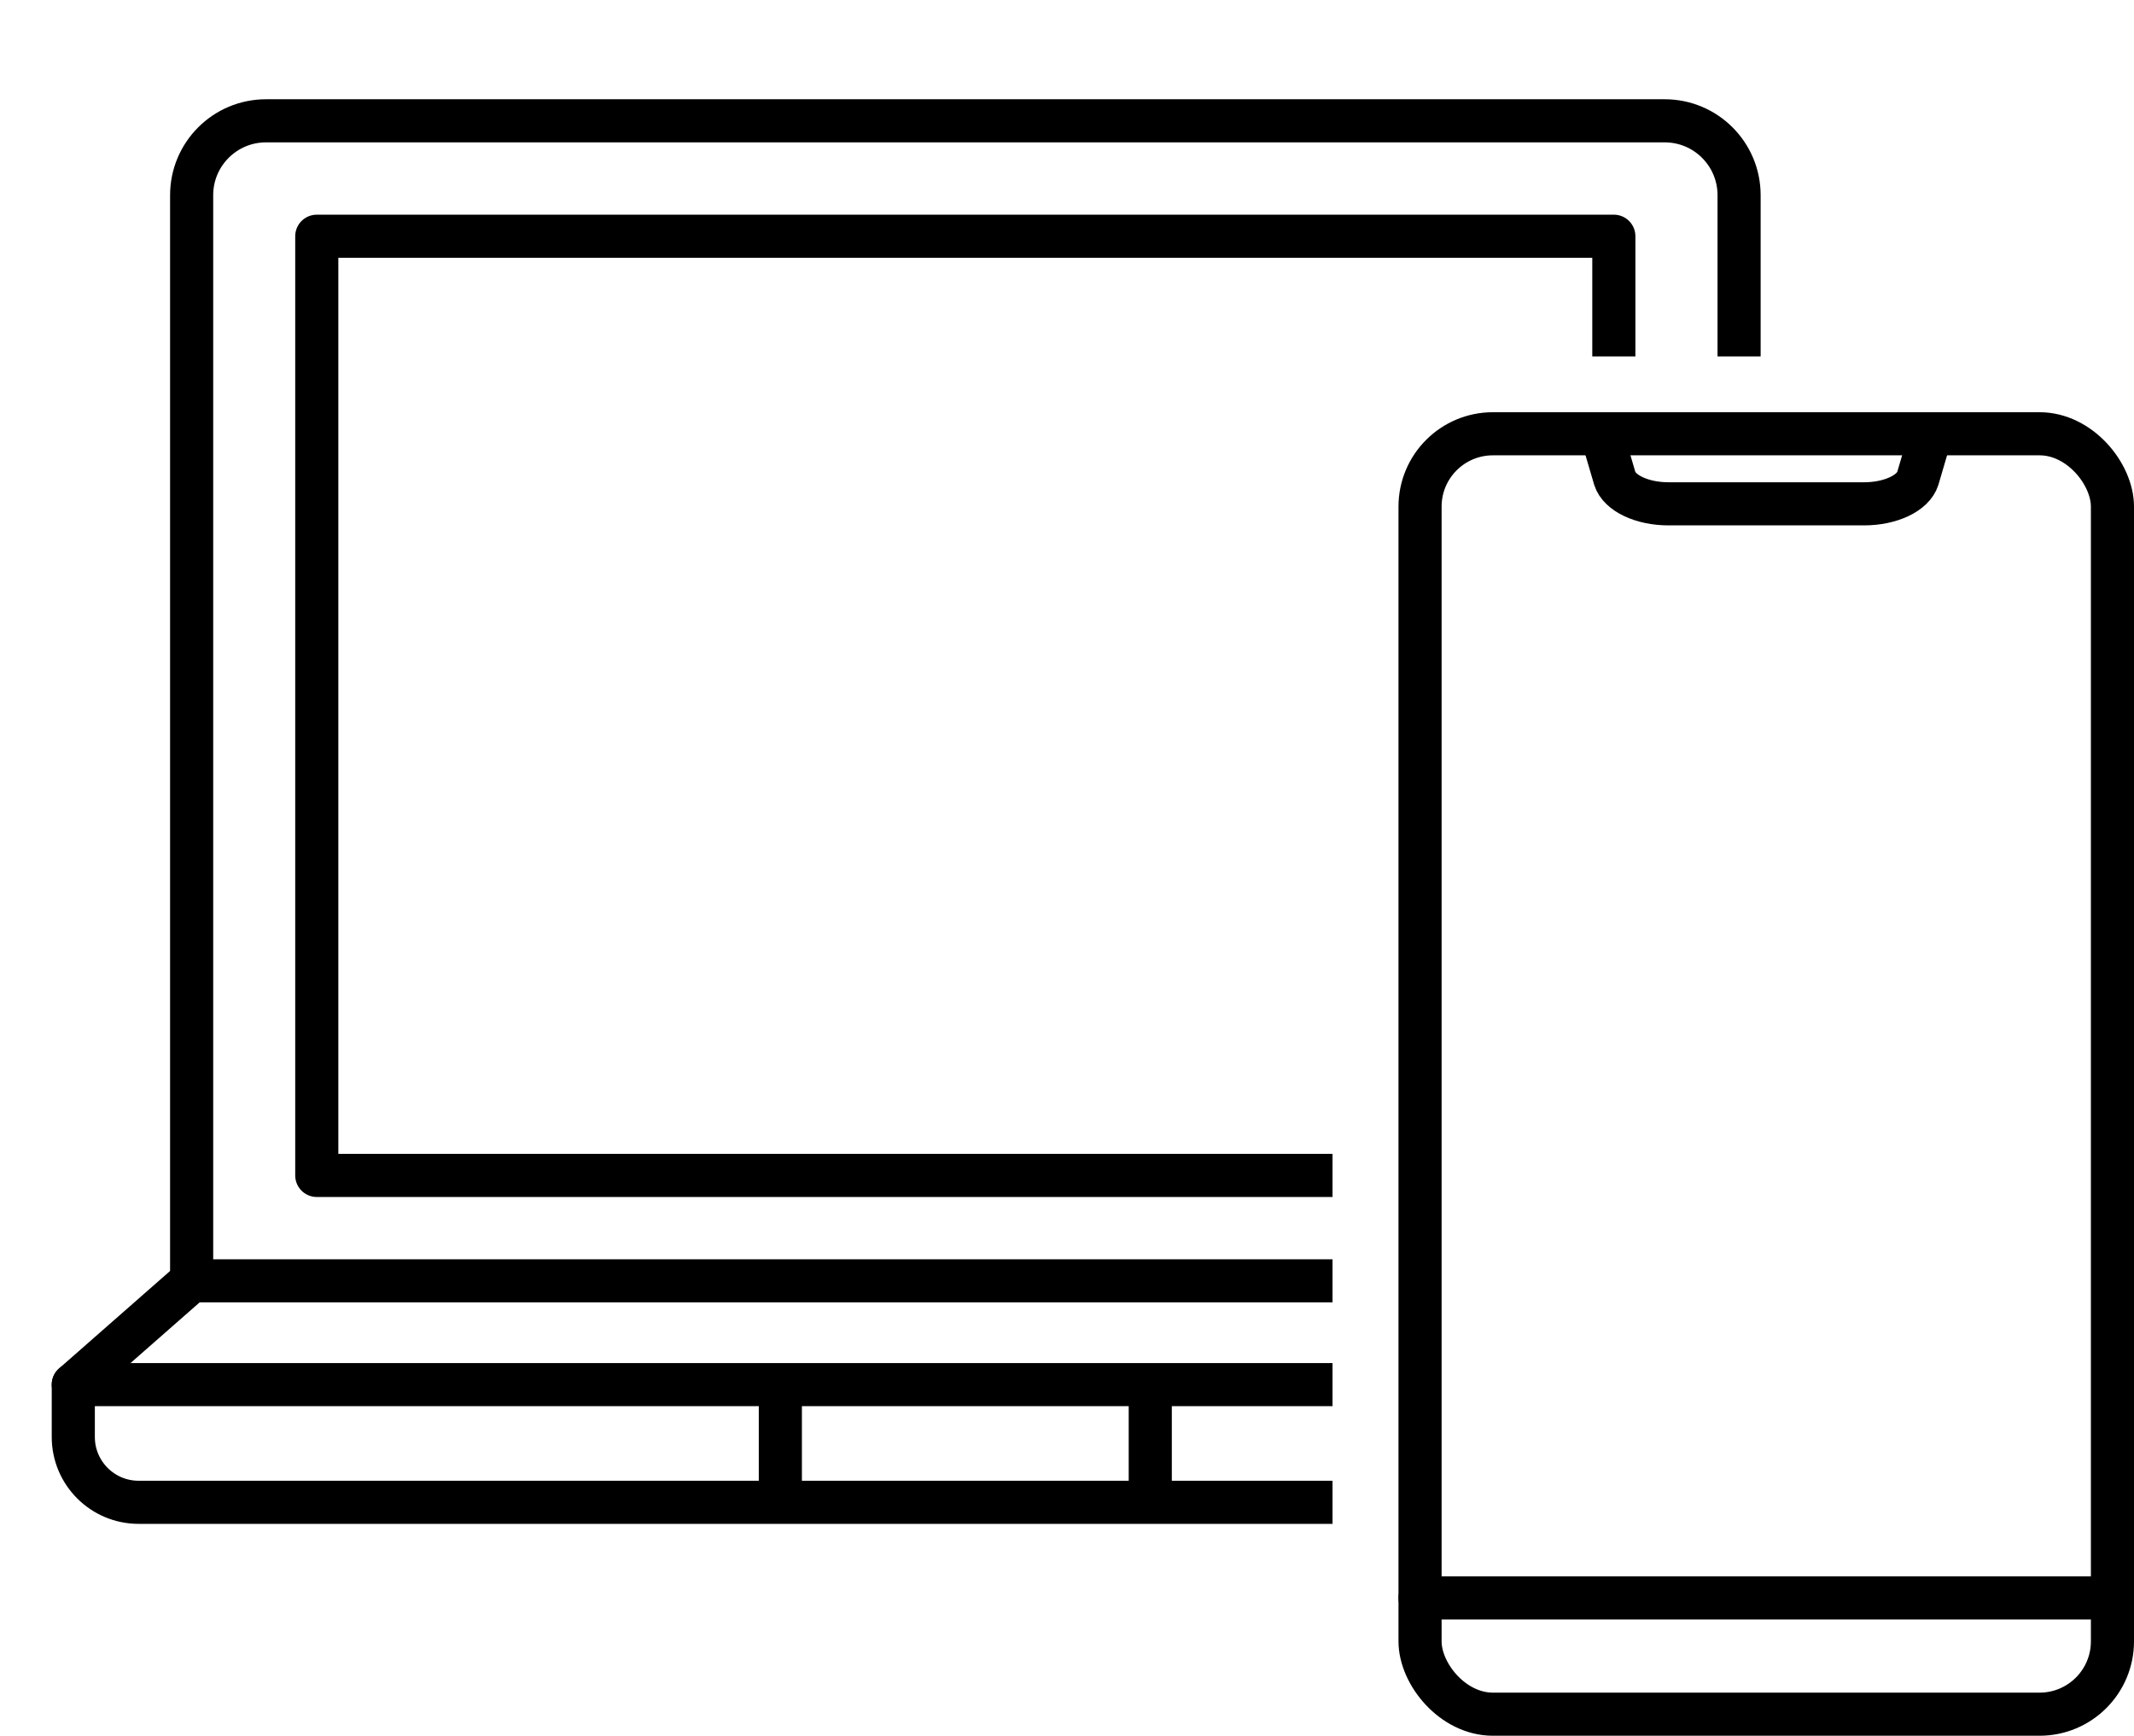 <?xml version="1.0" encoding="UTF-8"?><svg id="_レイヤー_2" xmlns="http://www.w3.org/2000/svg" width="197.99" height="161.06" xmlns:xlink="http://www.w3.org/1999/xlink" viewBox="0 0 197.99 161.06"><defs><clipPath id="clippath"><polygon points="174.32 33.07 123.63 33.07 123.63 150.06 0 150.06 0 0 174.32 0 174.32 33.07" style="fill:none;"/></clipPath></defs><g id="line"><rect x="131.75" y="40.25" width="64.24" height="118.81" rx="6.76" ry="6.76" style="fill:none; stroke:#000; stroke-linecap:round; stroke-linejoin:round; stroke-width:4px;"/><line x1="195.99" y1="148.27" x2="131.75" y2="148.27" style="fill:none; stroke:#000; stroke-linecap:round; stroke-linejoin:round; stroke-width:4px;"/><path d="M179.15,40.25l-1.22,4.15c-.43,1.36-2.53,2.35-4.98,2.35h-18.15c-2.45,0-4.55-.99-4.98-2.35l-1.22-4.15" style="fill:none; stroke:#000; stroke-linecap:round; stroke-linejoin:round; stroke-width:4px;"/><g style="clip-path:url(#clippath);"><path d="M17.78,118.84V18.11c0-3.81,3.09-6.9,6.9-6.9h129.77c3.81,0,6.9,3.09,6.9,6.9v100.74H17.78Z" style="fill:none; stroke:#000; stroke-linecap:round; stroke-linejoin:round; stroke-width:4px;"/><rect x="29.39" y="21.92" width="120.34" height="87.15" style="fill:none; stroke:#000; stroke-linecap:round; stroke-linejoin:round; stroke-width:4px;"/><path d="M6.8,128.48h165.51v4.86c0,3.35-2.72,6.06-6.06,6.06H12.86c-3.35,0-6.06-2.72-6.06-6.06v-4.86h0Z" style="fill:none; stroke:#000; stroke-linecap:round; stroke-linejoin:round; stroke-width:4px;"/><line x1="6.8" y1="128.48" x2="17.78" y2="118.84" style="fill:none; stroke:#000; stroke-linecap:round; stroke-linejoin:round; stroke-width:4px;"/><line x1="172.31" y1="128.48" x2="161.34" y2="118.84" style="fill:none; stroke:#000; stroke-linecap:round; stroke-linejoin:round; stroke-width:4px;"/><line x1="72.4" y1="129.37" x2="72.4" y2="138.47" style="fill:none; stroke:#000; stroke-linecap:round; stroke-linejoin:round; stroke-width:4px;"/><line x1="106.72" y1="129.37" x2="106.72" y2="138.47" style="fill:none; stroke:#000; stroke-linecap:round; stroke-linejoin:round; stroke-width:4px;"/></g></g></svg>